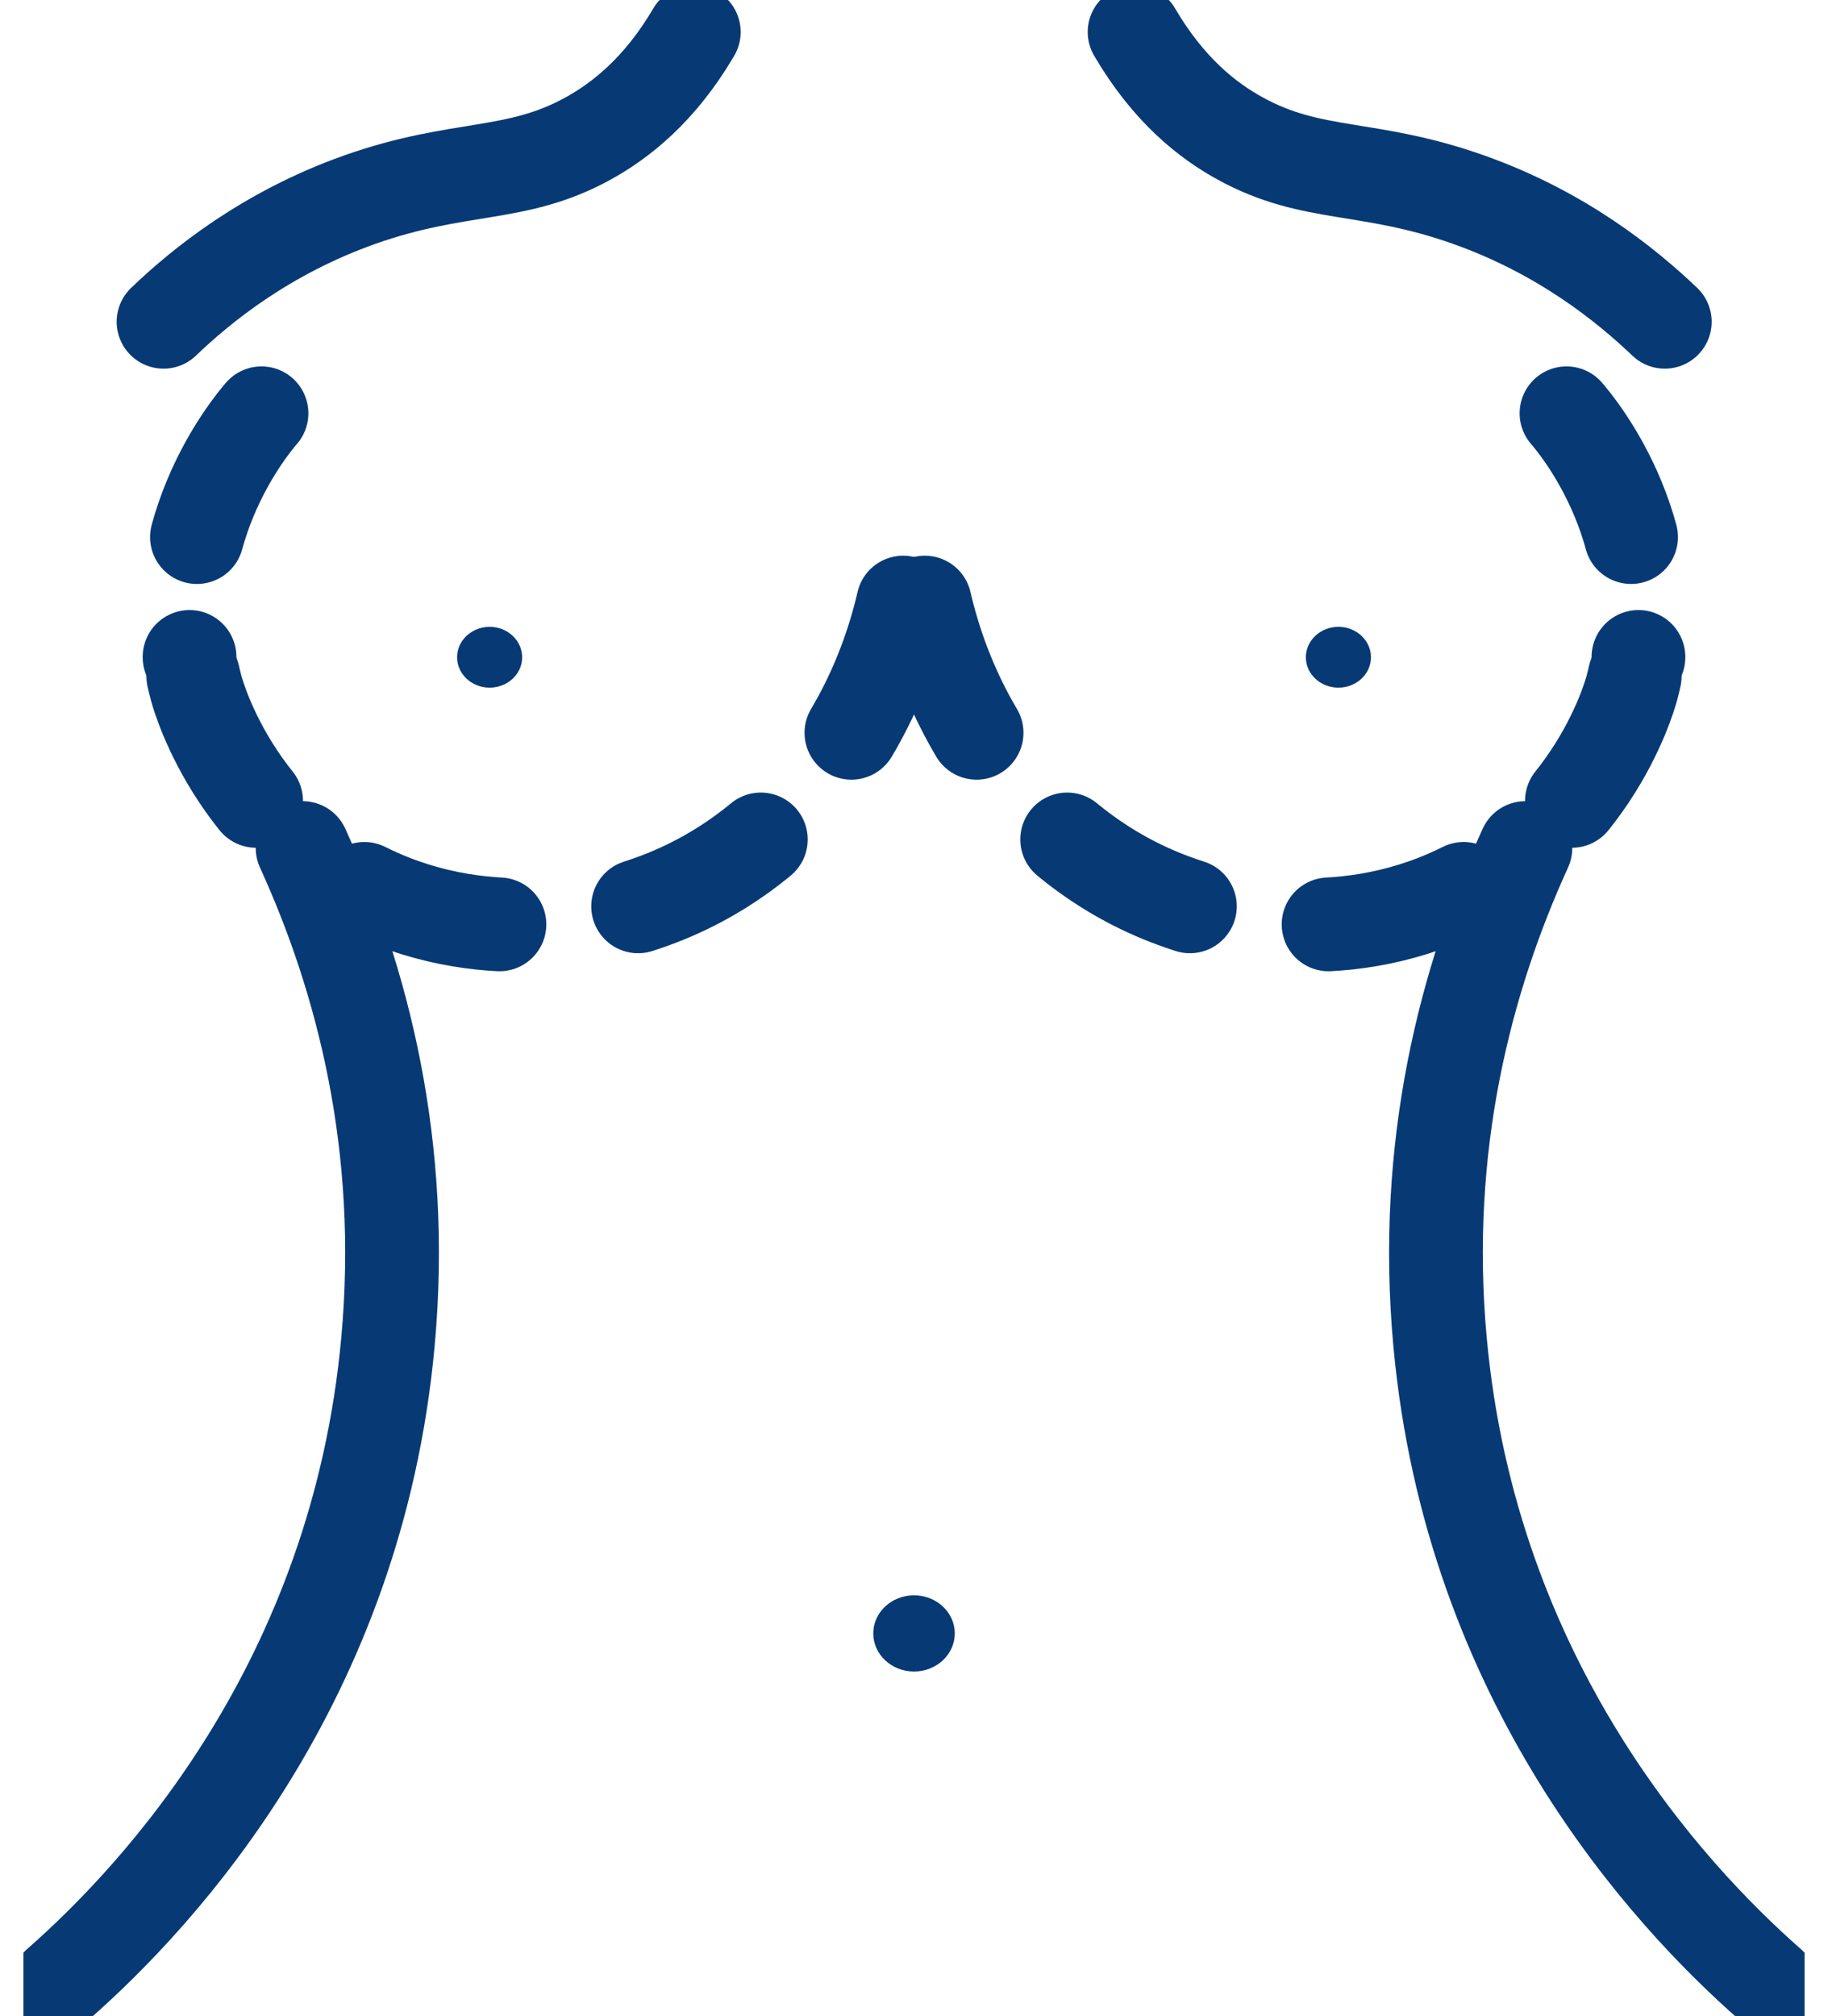 <svg width="39" height="43" viewBox="0 0 39 43" fill="none" xmlns="http://www.w3.org/2000/svg">
<g clip-path="url(#clip0_491_6909)">
<path d="M10.446 14.665C10.83 14.665 11.14 14.375 11.14 14.017C11.14 13.659 10.83 13.368 10.446 13.368C10.063 13.368 9.752 13.659 9.752 14.017C9.752 14.375 10.063 14.665 10.446 14.665Z" fill="#073A74"/>
<path d="M28.555 14.665C28.938 14.665 29.249 14.375 29.249 14.017C29.249 13.659 28.938 13.368 28.555 13.368C28.171 13.368 27.86 13.659 27.86 14.017C27.86 14.375 28.171 14.665 28.555 14.665Z" fill="#073A74"/>
<path d="M19.5 35.647C19.981 35.647 20.37 35.283 20.37 34.834C20.37 34.386 19.981 34.022 19.5 34.022C19.02 34.022 18.631 34.386 18.631 34.834C18.631 35.283 19.02 35.647 19.5 35.647Z" fill="#073A74"/>
<path d="M3.489 6.862C4.308 6.076 5.689 4.963 7.669 4.26C9.81 3.502 11.002 3.803 12.543 2.956C13.238 2.574 14.078 1.918 14.802 0.683" stroke="#073A74" stroke-width="2" stroke-miterlimit="10" stroke-linecap="round"/>
<path d="M5.579 8.814C5.353 9.074 3.336 11.484 4.183 14.666C4.249 14.912 5.119 17.943 8.363 19.22C10.98 20.244 13.355 19.431 13.932 19.22C17.045 18.093 19.172 15.034 19.5 11.416" stroke="#073A74" stroke-width="2" stroke-miterlimit="10" stroke-linecap="round" stroke-dasharray="3 3"/>
<path d="M6.456 18.086C7.728 20.872 8.663 24.436 8.276 28.628C7.611 35.865 3.423 40.399 1.238 42.318" stroke="#073A74" stroke-width="2" stroke-miterlimit="10" stroke-linecap="round"/>
<path d="M4.044 14.017V14.01" stroke="#073A74" stroke-width="2" stroke-miterlimit="10" stroke-linecap="round"/>
<path d="M24.206 0.683C24.93 1.918 25.763 2.574 26.464 2.956C28.006 3.803 29.19 3.496 31.338 4.26C33.319 4.963 34.693 6.076 35.518 6.862" stroke="#073A74" stroke-width="2" stroke-miterlimit="10" stroke-linecap="round"/>
<path d="M33.421 8.814C33.648 9.074 35.665 11.484 34.817 14.666C34.751 14.912 33.882 17.943 30.637 19.22C28.021 20.244 25.646 19.431 25.069 19.22C21.955 18.093 19.829 15.034 19.5 11.416" stroke="#073A74" stroke-width="2" stroke-miterlimit="10" stroke-linecap="round" stroke-dasharray="3 3"/>
<path d="M32.544 18.086C31.272 20.872 30.337 24.436 30.724 28.628C31.389 35.865 35.577 40.399 37.761 42.318" stroke="#073A74" stroke-width="2" stroke-miterlimit="10" stroke-linecap="round"/>
<path d="M34.956 14.01V14.017" stroke="#073A74" stroke-width="2" stroke-miterlimit="10" stroke-linecap="round"/>
</g>
<defs>
<clipPath id="clip0_491_6909">
<rect width="38" height="43" fill="white" transform="translate(0.5)"/>
</clipPath>
</defs>
</svg>
